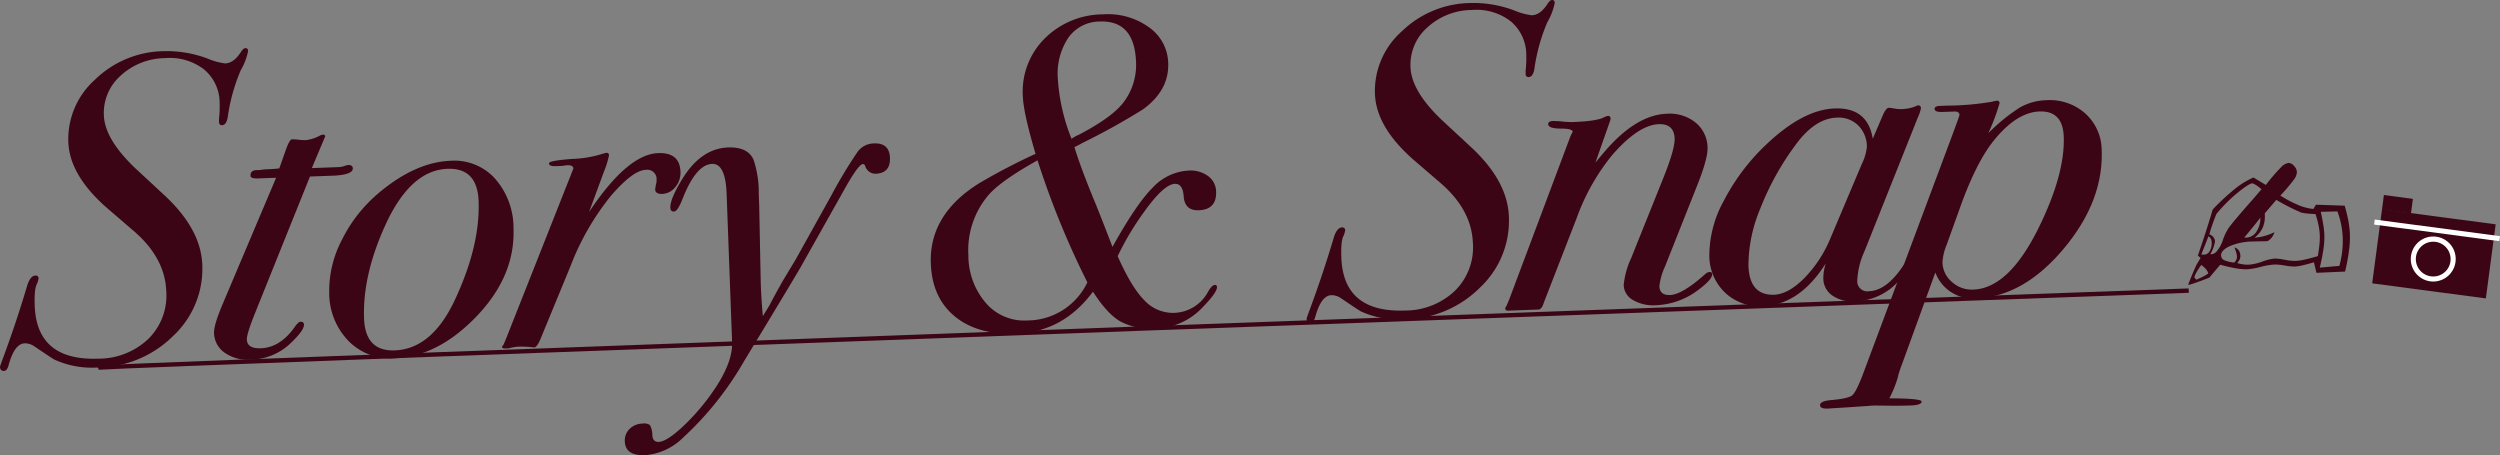<svg xmlns="http://www.w3.org/2000/svg" width="492.311" height="89.643" viewBox="0 0 492.311 89.643"><rect x="0" y="0" width="492.311" height="89.643" fill="#808080" stroke="none"/><defs><style>.cls-1{fill:#3b0515;}.cls-2{fill:#fff;}</style></defs><g id="レイヤー_2" data-name="レイヤー 2"><g id="レイヤー_1-2" data-name="レイヤー 1"><path class="cls-1" d="M48.86,10.057a12.424,12.424,0,0,1-1.464,3.805,36.092,36.092,0,0,0-2.562,9.297q-.293,1.46-1.071,1.488a.535.535,0,0,1-.628-.583l-.02-.52a23.054,23.054,0,0,0,.142-3.213,8.61,8.61,0,0,0-3.063-6.649,10.97,10.97,0,0,0-7.667-2.232,13.08,13.08,0,0,0-8.76,3.44,9.789,9.789,0,0,0-3.311,7.827q.179,4.841,6.552,10.752l5.386,4.996q7.181,6.663,7.44,13.666a18.051,18.051,0,0,1-5.685,13.974,21.382,21.382,0,0,1-14.812,6.259,17.843,17.843,0,0,1-8.641-1.558q-.444-.239-3.91-2.585a3.261,3.261,0,0,0-1.929-.612q-1.994.074-3.139,4.229c-.201.79-.506,1.194-.91,1.209C.291,73.066.021,72.788,0,72.217q-.004-.086.706-2.001,2.6-7.052,4.605-13.827.615-2.083,1.655-2.124a.536.536,0,0,1,.629.582,4.869,4.869,0,0,1-.309,1.046q-.571.97-.447,4.328.4,10.854,12.521,10.408a14.21,14.21,0,0,0,9.869-3.908,11.973,11.973,0,0,0,3.513-9.38q-.242-6.561-6.42-11.866L21.31,41.165q-7.61-6.549-7.855-13.197A15.695,15.695,0,0,1,18.724,15.672,19.752,19.752,0,0,1,32.128,10.078a22.811,22.811,0,0,1,8.723,1.445,12.911,12.911,0,0,0,3.504.966q1.645-.061,3.041-2.178.489-.813.923-.83Q48.838,9.462,48.86,10.057Z"/><path class="cls-1" d="M69.478,33.15q.044,1.214-3.589,1.433l-3.29.121-1.559.057L50.318,61.425q-1.749,4.313-1.707,5.438.067,1.818,2.751,1.719,3.896-.144,6.776-4.339.661-.875,1.008-.889c.461-.017.699.177.715.58q.041,1.126-2.724,3.742a11.621,11.621,0,0,1-7.773,3.147,7.881,7.881,0,0,1-5.122-1.367,4.863,4.863,0,0,1-2.094-3.901q-.059-1.555,1.777-5.861l10.448-24.688-3.55.131q-1.474.054-1.493-.522-.04-1.067,1.173-1.113l.779-.029a7.933,7.933,0,0,1,1.382-.137q1.211-.045,2.334-.173l1.335-3.776q.709-1.933,1.143-1.95a10.594,10.594,0,0,1,1.347.08,10.634,10.634,0,0,0,1.433.078,7.705,7.705,0,0,0,2.741-.896,1.496,1.496,0,0,1,.601-.18c.288-.011.438.099.445.326l-.877,2.084-1.754,4.172,2.078-.077,3.29-.121a3.843,3.843,0,0,0,1.033-.212,5.324,5.324,0,0,1,.686-.198Q69.451,32.457,69.478,33.15Z"/><path class="cls-1" d="M101.123,44.988q.374,10.129-8.591,18.609-7.036,6.676-14.915,6.965a11.535,11.535,0,0,1-8.968-3.398,13.552,13.552,0,0,1-3.818-9.482,21.603,21.603,0,0,1,2.479-10.408,28.6,28.6,0,0,1,7.286-9.285q7.233-6.074,14.159-6.331a10.797,10.797,0,0,1,8.711,3.494A14.706,14.706,0,0,1,101.123,44.988Zm-6.874-5.382q-.242-6.578-6.13-6.362-7.187.264-12.087,10.762Q71.373,54.061,71.693,62.718q.239,6.493,6.04,6.28,7.271-.268,11.776-9.797Q94.575,48.439,94.249,39.606Z"/><path class="cls-1" d="M134.002,33.807a4.327,4.327,0,0,1-1.016,3.029,3.406,3.406,0,0,1-2.551,1.351q-1.386.051-1.42-.901l.141-.873a3.028,3.028,0,0,0,.138-.959,1.837,1.837,0,0,0-2.153-2.001q-2.514.092-6.835,5.107a51.13,51.13,0,0,0-7.983,13.906l-5.73,13.909q-.792,2.024-1.398,2.045A19.382,19.382,0,0,0,102.5,68.259a8.408,8.408,0,0,0-2.328.346l-.52.019c-.519.019-.783-.087-.792-.319-.002-.057.08-.177.247-.356l.401-.885,13.403-33.867q-.025-.694-1.151-.652c.057-.002-.058.002-.346.013a5.121,5.121,0,0,1-1.123.128l-.865.032q-1.298.048-1.321-.559-.019-.519,4.477-.858a22.022,22.022,0,0,0,6.032-1.003,7.248,7.248,0,0,1,.772-.202.459.459,0,0,1,.539.5,17.274,17.274,0,0,1-1.008,3.245l-2.916,7.91q7.557-11.375,13.617-11.599Q133.861,29.997,134.002,33.807Z"/><path class="cls-1" d="M175.255,31.073q.111,3.031-2.832,3.139a2.098,2.098,0,0,1-2.052-1.571c-.125-.226-.272-.337-.446-.331q-.866.032-3.55,4.819l-8.381,14.897q-.483.973-11.518,19.181A63.185,63.185,0,0,1,134.459,86.236a11.961,11.961,0,0,1-7.417,3.4q-3.896.144-4.001-2.714a3.145,3.145,0,0,1,.949-2.462,3.694,3.694,0,0,1,2.562-1.048,1.988,1.988,0,0,1,1.441.293,4.365,4.365,0,0,1,.466,2.064q.135,1.295,1.253,1.254,1.551-.057,4.678-2.951a42.673,42.673,0,0,0,5.833-6.728q4.099-5.796,3.944-9.958c-.029-.809-.057-1.533-.08-2.168l-.076-2.082-.92-24.974q-.221-5.982-2.858-5.886-3.168.116-5.823,6.89-.967,2.464-1.669,2.489c-.47.018-.713-.233-.732-.753q-.064-1.731,2.39-5.723,3.683-5.943,8.964-6.139,3.896-.144,5.03,2.416a20.131,20.131,0,0,1,1.025,6.638l.086,2.337.309,15.421q.119,3.204.409,6.4l1.309-2.129q.807-1.591,2.598-4.777l2.614-4.344,6.993-12.569a93.463,93.463,0,0,1,5.188-8.601,4.072,4.072,0,0,1,3.192-1.592Q175.146,28.13,175.255,31.073Z"/><path class="cls-1" d="M239.48,37.723q.132,3.551-3.419,3.681-2.773.102-2.963-2.751-.18-2.508-1.737-2.451-2.164.08-6.039,5.494a55.635,55.635,0,0,0-5.226,8.746q2.741,6.206,5.307,8.747a7.664,7.664,0,0,0,5.854,2.419,7.855,7.855,0,0,0,6.691-4.255c.492-.813.908-1.227,1.256-1.24a.382.382,0,0,1,.449.413q.038,1.029-2.719,3.875a13.17,13.17,0,0,1-9.292,4.289,12.948,12.948,0,0,1-6.986-1.371q-2.657-1.533-5.42-5.888-5.864,7.933-15.125,8.273-7.622.281-12.091-3.401-4.472-3.682-4.719-10.416-.356-9.669,9.561-15.828a123.926,123.926,0,0,1,11.059-5.768q-2.377-8.04-2.499-11.32a14.722,14.722,0,0,1,4.222-11.309,16.357,16.357,0,0,1,11.57-4.835,13.779,13.779,0,0,1,9.022,2.529,8.861,8.861,0,0,1,3.814,7.055q.199,5.369-4.952,9.112a132.236,132.236,0,0,1-12.064,6.687,12.563,12.563,0,0,1-1.446.747q1.088,3.689,3.852,10.435,1.044,2.477,3.636,9.229,4.711-8.497,7.934-11.693a10.4,10.4,0,0,1,7.03-3.336,5.81,5.81,0,0,1,3.855,1.071A3.862,3.862,0,0,1,239.48,37.723Zm-25.35,17.879a166.435,166.435,0,0,1-9.816-24.039l-1.442.829q-6.028,3.5-8.189,5.993a16.728,16.728,0,0,0-3.983,11.873A14.329,14.329,0,0,0,194.168,59.7a9.95,9.95,0,0,0,8.101,3.409A13.162,13.162,0,0,0,214.13,55.602Zm9.584-43.394q-.303-8.224-7.142-7.973a7.611,7.611,0,0,0-6.211,3.22,12.804,12.804,0,0,0-2.039,8.182,37.995,37.995,0,0,0,2.686,11.692,9.103,9.103,0,0,1,1.529-.837q6.378-3.356,8.615-6.213A12.165,12.165,0,0,0,223.714,12.208Z"/><path class="cls-1" d="M306.166.577a12.376,12.376,0,0,1-1.463,3.805,36.103,36.103,0,0,0-2.562,9.298q-.293,1.46-1.072,1.488a.536.536,0,0,1-.629-.583l-.019-.52a22.898,22.898,0,0,0,.142-3.212A8.613,8.613,0,0,0,297.5,4.201a10.972,10.972,0,0,0-7.668-2.232,13.076,13.076,0,0,0-8.759,3.44,9.789,9.789,0,0,0-3.311,7.827q.179,4.841,6.552,10.752l5.386,4.996q7.181,6.663,7.438,13.666a18.049,18.049,0,0,1-5.683,13.974,21.384,21.384,0,0,1-14.812,6.259,17.843,17.843,0,0,1-8.641-1.558q-.444-.239-3.91-2.585a3.258,3.258,0,0,0-1.93-.612q-1.992.074-3.138,4.229c-.202.79-.505,1.194-.91,1.209-.519.02-.789-.258-.81-.829q-.004-.086.705-2.001,2.602-7.052,4.607-13.827.614-2.083,1.654-2.124a.537.537,0,0,1,.629.582,4.869,4.869,0,0,1-.309,1.046q-.571.97-.447,4.328.4,10.854,12.521,10.408a14.21,14.21,0,0,0,9.869-3.908,11.974,11.974,0,0,0,3.514-9.38q-.242-6.561-6.419-11.866l-5.015-4.31q-7.61-6.549-7.855-13.197a15.694,15.694,0,0,1,5.269-12.296A19.757,19.757,0,0,1,289.436.597a22.809,22.809,0,0,1,8.722,1.445,12.911,12.911,0,0,0,3.504.966q1.645-.061,3.041-2.178c.327-.542.634-.819.923-.83C305.972-.012,306.151.18,306.166.577Z"/><path class="cls-1" d="M336.26,29.076q.076,2.088-1.986,7.304l-6.426,16.179a12.248,12.248,0,0,0-1.074,3.785q.067,1.828,2.093,1.753,2.464-.091,7.072-4.249a1.502,1.502,0,0,1,.694-.285c.352-.013.534.125.544.413q.04,1.039-2.773,3.137a14.644,14.644,0,0,1-8.297,2.993,7.836,7.836,0,0,1-4.502-1.009,3.504,3.504,0,0,1-1.86-2.938,16.029,16.029,0,0,1,1.452-5.281l6.354-15.829q2.301-5.746,2.228-7.748-.108-2.958-3.14-2.847-3.983.147-9.139,6.059a42.1,42.1,0,0,0-7,12.395l-6.493,16.711q-.385,1.315-1.077,1.34-.174.007-1.905.07l-1.038.038q-.694.026-2.338.086c-.173.006-.376.014-.606.022-.403.015-.611-.121-.622-.409a1.047,1.047,0,0,1,.24-.526l.559-1.314,12.079-32.201c.163-.292.296-.558.404-.792q-.11-.599-2.189-.609-2.602.01-2.633-.853c-.015-.402.294-.615.93-.638a16.302,16.302,0,0,1,1.912.103,16.054,16.054,0,0,0,1.996.1q4.676-.172,6.122-.919a2.805,2.805,0,0,1,.77-.288.459.459,0,0,1,.539.5.97.97,0,0,1-.071.437l-2.903,8.256q.664-.82,1.91-2.28,6.154-7.119,12.127-7.341a8.078,8.078,0,0,1,5.7,1.75A6.458,6.458,0,0,1,336.26,29.076Z"/><path class="cls-1" d="M378.28,21.336a8.78,8.78,0,0,1-.625,1.834L367.179,49.442a15.556,15.556,0,0,0-1.436,5.748,1.986,1.986,0,0,0,2.334,2.157q3.376-.125,6.584-4.838.656-.976,1.004-.99a.306.306,0,0,1,.358.333q.035.954-1.792,3.101a12.043,12.043,0,0,1-8.942,4.404,6.966,6.966,0,0,1-4.419-1.138,4.065,4.065,0,0,1-1.812-3.314,9.395,9.395,0,0,1,.493-3.053q-5.159,8.168-12.347,8.431a9.899,9.899,0,0,1-7.466-2.623A10.083,10.083,0,0,1,336.609,50.38,22.408,22.408,0,0,1,339.502,39.461a41.256,41.256,0,0,1,8.35-11.034q7.201-6.839,13.438-7.069,6.494-.239,7.502,5.965l1.996-4.668q.64-1.409,1.161-1.43a8.689,8.689,0,0,1,1.045.135,7.253,7.253,0,0,0,1.219.128,8.422,8.422,0,0,0,2.928-.513,1.256,1.256,0,0,1,.6-.224C378.086,20.739,378.265,20.934,378.28,21.336Zm-10.645,7.561a5.907,5.907,0,0,0-1.761-4.249,5.516,5.516,0,0,0-4.173-1.485q-4.332.16-8.124,5.389A53.872,53.872,0,0,0,346.668,41.013,29.07,29.07,0,0,0,344.312,52.357q.217,5.858,5.064,5.679,2.769-.102,5.906-3.237a24.554,24.554,0,0,0,5.132-7.781l6.22-14.721A9.892,9.892,0,0,0,367.636,28.897Z"/><path class="cls-1" d="M413.87,29.587q.371,10.067-7.52,19.437-7.894,9.372-17.068,9.709a7.837,7.837,0,0,1-8.164-5.075l-6.612,18.19a19.317,19.317,0,0,0-.853,2.719,23.59,23.59,0,0,1-1.592,3.873q6.328.027,6.353.633c.018.461-.698.72-2.14.773q-1.906.07-4.68.042l-2.603-.034q.088-.003-1.556.116-1.903.127-3.719.252l-3.46.214q-1.815.152-1.844-.626-.032-.866,2.389-1.042,3.199-.293,3.954-.926.757-.634,2.102-4.152l17.677-47.294q1.342-3.604,1.335-3.777-.026-.692-1.064-.655l-.865.032-1.386.051q-1.559.057-1.582-.589-.021-.565,1.019-.604l1.385-.051a54.043,54.043,0,0,0,8.987-.787,6.023,6.023,0,0,1,.86-.183.456.456,0,0,1,.538.494,41.19,41.19,0,0,1-2.211,5.897,35.888,35.888,0,0,1,6.188-5.041,11.087,11.087,0,0,1,5.191-1.448,10.516,10.516,0,0,1,7.682,2.584A9.775,9.775,0,0,1,413.87,29.587Zm-7.469-2.696q-.188-5.107-4.777-4.939-4.503.166-8.979,5.706-3.485,4.29-6.705,13.338l-2.595,7.205a10.421,10.421,0,0,0-.825,3.499,5.189,5.189,0,0,0,1.875,3.832,5.819,5.819,0,0,0,4.217,1.493q7.012-.259,12.898-12.267Q406.67,34.252,406.401,26.891Z"/><path class="cls-1" d="M19.416,72.819l-.079-.423-.373-.218c.179-.305.189-.324,64.767-2.729,38.604-1.438,90.058-3.323,141.505-5.198,102.895-3.749,205.763-7.454,205.763-7.454l.031.862C426.948,57.808,22.727,72.371,19.416,72.819Z"/><path class="cls-1" d="M461.725,40.5q.457,1.561.718,2.949a17.767,17.767,0,0,1,.306,2.625,20.449,20.449,0,0,1-.184,3.381,39.769,39.769,0,0,1-.761,4.023l-5.642.248-.496-2.078q-1.441.431-2.322.624a8.376,8.376,0,0,1-1.401.212,11.283,11.283,0,0,1-2.013-.197,11.433,11.433,0,0,0-2.015-.195,14.818,14.818,0,0,0-2.768.471,14.544,14.544,0,0,1-2.549.463,11.686,11.686,0,0,1-2.274-.186,29.722,29.722,0,0,1-3.11-.714l-2.124,2.535q-1.161.461-2.146.818-.987.356-1.894.63l-.124-.115q.456-1.175.852-2.108.393-.933.801-1.827c.038-.054.143-.228.319-.52q.263-.44.452-.746l-.536-.458q1.009-2.953,1.69-5.076.681-2.121,1.231-3.999a43.694,43.694,0,0,1,4.402-4.086,15.532,15.532,0,0,1,3.632-2.221l2.431,1.469a38.249,38.249,0,0,1,2.957-3.444,2.685,2.685,0,0,1,1.455-.892,1.49,1.49,0,0,1,1.129.567,1.916,1.916,0,0,1,.575,1.246,2.684,2.684,0,0,1-.574,1.45,33.322,33.322,0,0,1-2.69,3.164,23.817,23.817,0,0,0,3.593,1.885,10.167,10.167,0,0,0,2.913.751l.509-.838ZM434.861,53.87a1.875,1.875,0,0,0-.409-.813,4.927,4.927,0,0,0-.971-.873,15.498,15.498,0,0,0-.907,1.372,4.519,4.519,0,0,0-.46,1.056l.377.464a13.061,13.061,0,0,0,1.227-.544A11.065,11.065,0,0,0,434.861,53.87Zm-.836-3.723.04-.001a1.311,1.311,0,0,0,1.082-.709,2.952,2.952,0,0,0,.386-1.702,1.672,1.672,0,0,0-.154-.693,1.582,1.582,0,0,0-.47-.522l-1.425,3.607Zm11.326-12.898c-.068-.05-.172-.125-.308-.227a5.207,5.207,0,0,0-1.472-.925q-.658.024-2.839,1.783a30.728,30.728,0,0,0-4.266,4.25q-.421,1.033-.774,2.035-.351,1.001-.615,1.99a1.546,1.546,0,0,1,1.108,1.377l-.032.22a8.122,8.122,0,0,1-.335,1.152,7.262,7.262,0,0,1-.558,1.158l.359-.013a1.555,1.555,0,0,0,.974-.655,5.621,5.621,0,0,0,.941-1.573c.049-.107.11-.271.182-.486a10.34,10.34,0,0,1,1.186-2.48q.76-1.065,3.845-4.594Q444.415,38.383,445.351,37.249Zm11.088,13.19q.246-1.485.329-2.447a13.353,13.353,0,0,0,.06-1.62,12.543,12.543,0,0,0-.24-1.948,18.866,18.866,0,0,0-.614-2.273q-.699-.015-1.389-.079a13.646,13.646,0,0,1-1.375-.199q-1.259-.533-2.49-1.156-1.23-.624-2.456-1.357l-2.277,2.66.012.338a5.477,5.477,0,0,1-.428,2.492,5.42,5.42,0,0,1-1.605,1.957,10.498,10.498,0,0,0,1.983-.342,11.515,11.515,0,0,0,1.951-.741,3.343,3.343,0,0,1-.513,1.006,3.088,3.088,0,0,1-.841.76l-.3.011c-.159.006-.532.014-1.117.023q-.877.012-1.516.035a11.82,11.82,0,0,0-4.519.915q-1.747.813-1.709,1.851a1.017,1.017,0,0,0,.572.887,6.139,6.139,0,0,0,2.015.495,1.716,1.716,0,0,0,.419-.565,1.394,1.394,0,0,0,.117-.613,3.396,3.396,0,0,0-.127-.734c-.077-.289-.198-.651-.359-1.084a1.8,1.8,0,0,1,.871.626,1.985,1.985,0,0,1,.288,1.047,1.652,1.652,0,0,1-.153.734,2.284,2.284,0,0,1-.474.686,8.815,8.815,0,0,0,1.188.256,6.225,6.225,0,0,0,1.1.06,10.067,10.067,0,0,0,2.664-.608,9.918,9.918,0,0,1,2.443-.6,10.47,10.47,0,0,1,1.946.239,10.63,10.63,0,0,0,2.204.227,10.171,10.171,0,0,0,1.709-.252Q454.86,50.898,456.44,50.439Zm-11.321-7.57q-.743.967-1.536,1.934-.793.968-1.615,1.957l.201.032.199-.007a2.447,2.447,0,0,0,1.955-1.129A4.761,4.761,0,0,0,445.119,42.869Zm15.566,9.491a19.528,19.528,0,0,0,.545-2.806,17.791,17.791,0,0,0,.109-2.729,16.492,16.492,0,0,0-.306-2.605,16.195,16.195,0,0,0-.744-2.588l-3.272.08q.333,1.485.506,2.607a17.735,17.735,0,0,1,.203,1.979,15.541,15.541,0,0,1-.18,2.732q-.222,1.556-.723,3.671Z"/><rect class="cls-1" x="471.943" y="38.699" width="14.717" height="22.578" transform="translate(366.746 518.56) rotate(-82.447)"/><rect class="cls-1" x="470.649" y="37.35" width="2.925" height="5.759" transform="translate(370.176 502.957) rotate(-82.447)"/><circle class="cls-1" cx="479.164" cy="51.02" r="3.92"/><path class="cls-2" d="M479.167,55.44a4.422,4.422,0,0,1-4.384-5.001,4.42,4.42,0,1,1,8.763,1.163h0A4.427,4.427,0,0,1,479.167,55.44Zm-.01-7.841a3.424,3.424,0,1,0,.457.03A3.508,3.508,0,0,0,479.157,47.599Z"/><rect class="cls-2" x="479.415" y="32.925" width="1" height="24.877" transform="translate(371.87 515.153) rotate(-82.448)"/></g></g></svg>